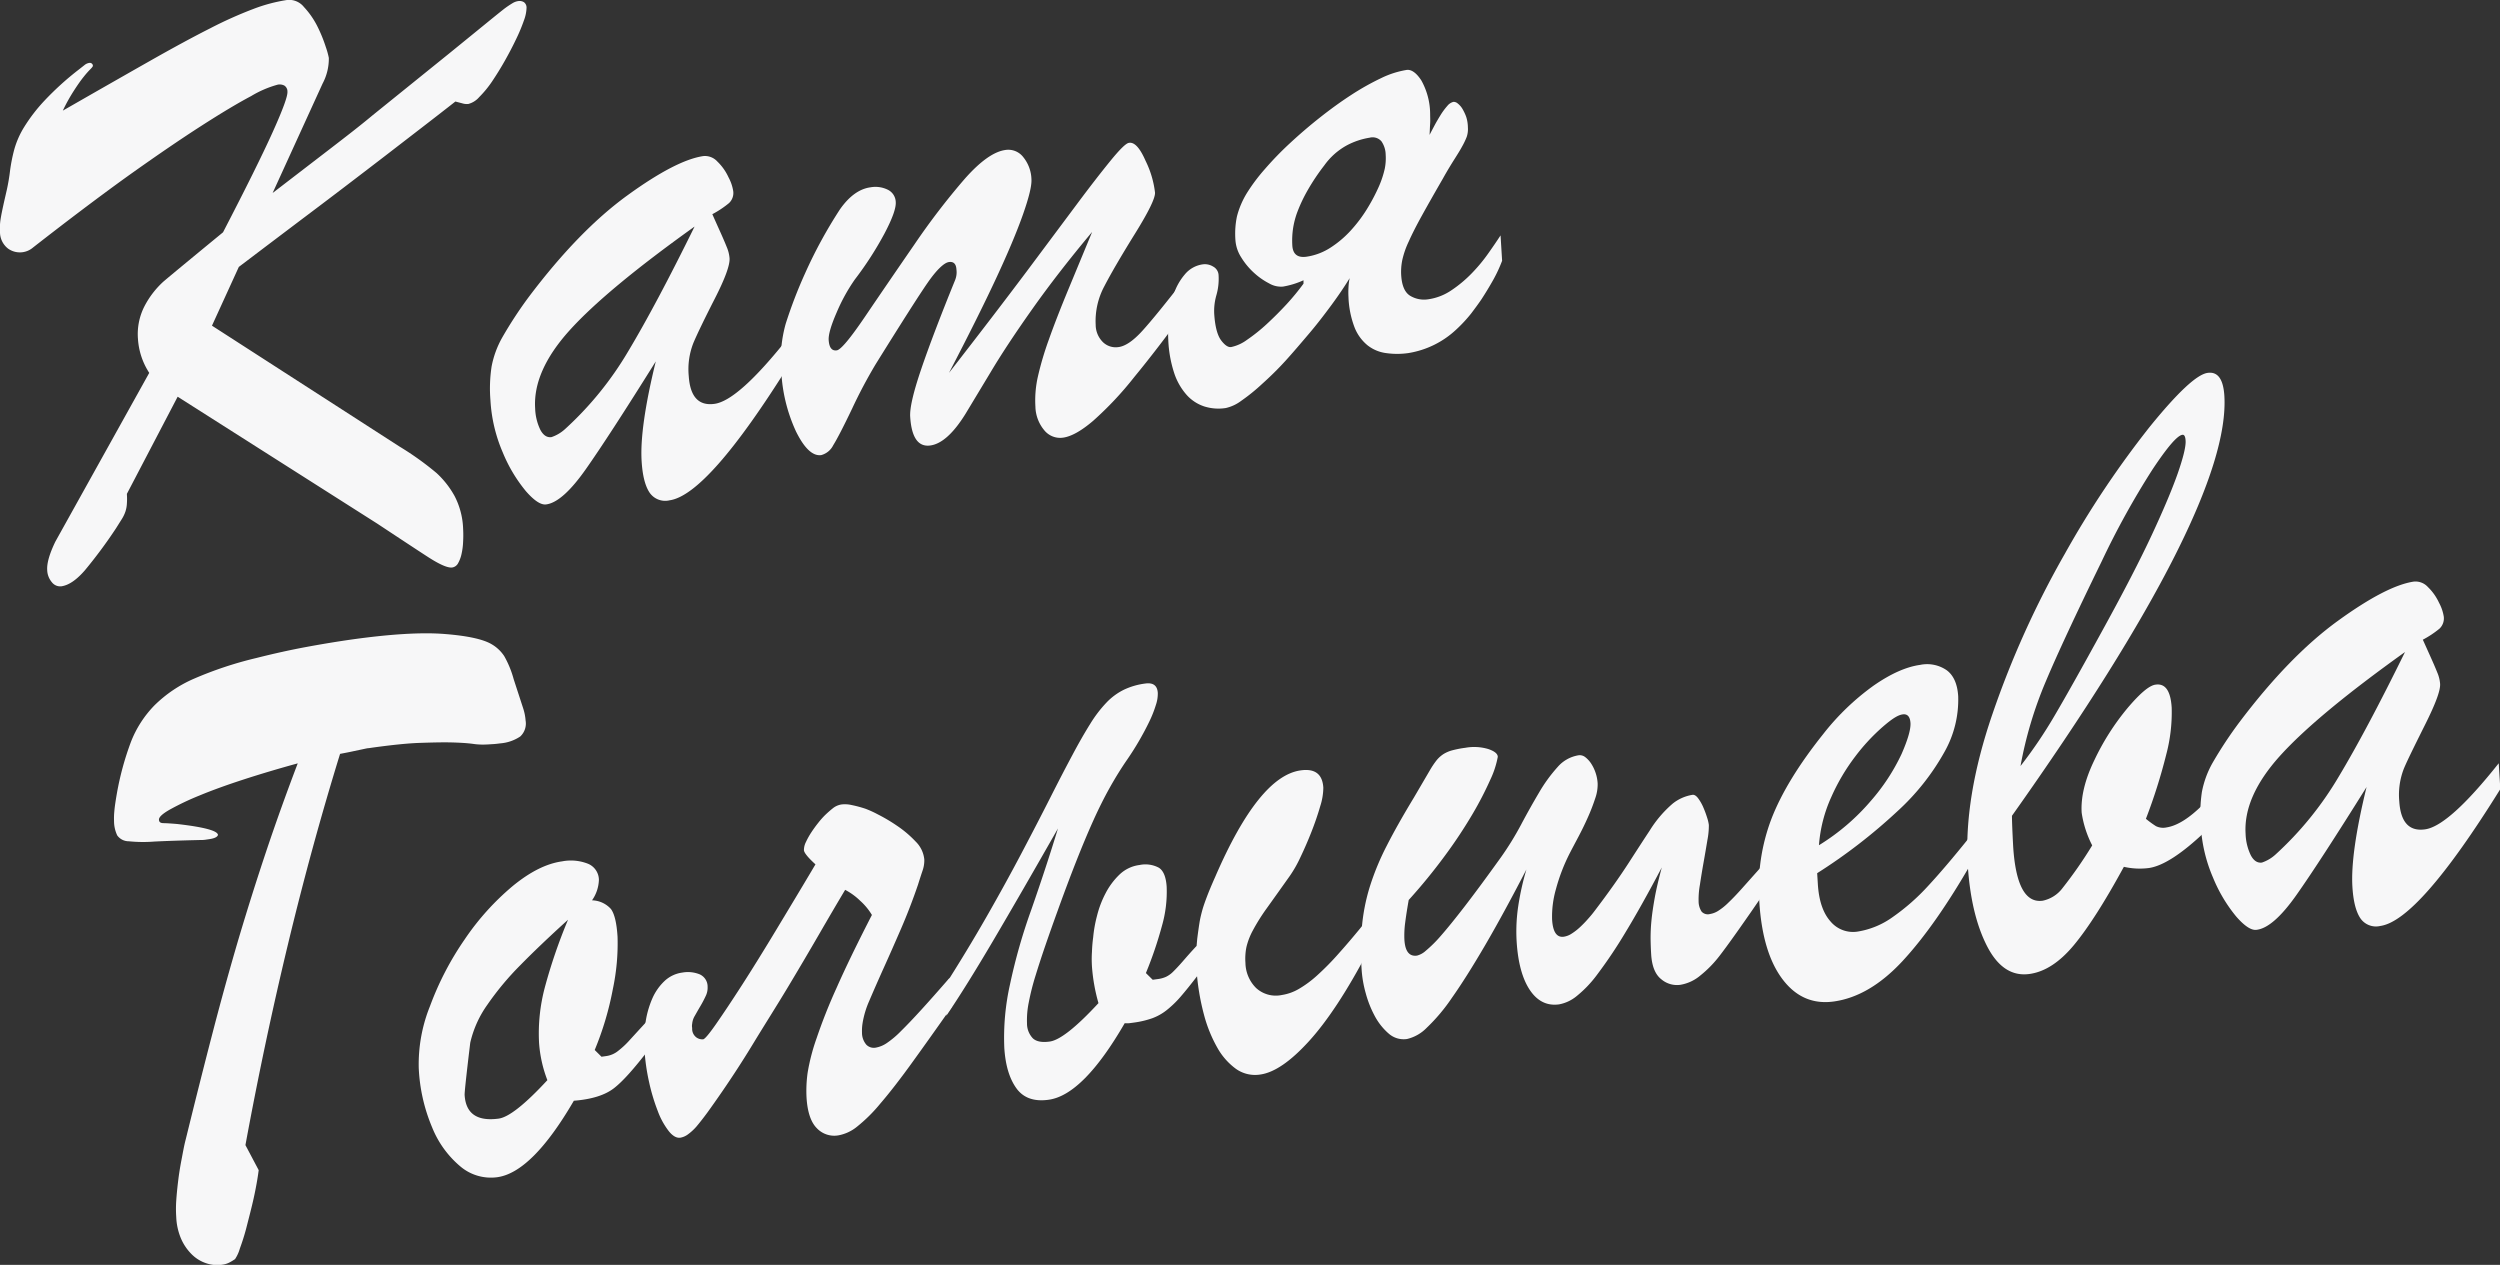 <?xml version="1.0" encoding="UTF-8"?> <svg xmlns="http://www.w3.org/2000/svg" viewBox="0 0 529.67 267.98"><rect x="0" y="0" width="529.67" height="267.98" fill="#333333" stroke="none"/> <defs> <style>.cls-1{fill:#f7f7f8;}</style> </defs> <g id="Слой_2" data-name="Слой 2"> <g id="OBJECTS"> <path class="cls-1" d="M37.64,84.05,26.88,104.64a15.39,15.39,0,0,1,0,2.13,6.38,6.38,0,0,1-.31,1.62,7.49,7.49,0,0,1-.77,1.6l-1.26,2A100.85,100.85,0,0,1,18,120.81c-1.78,2.06-3.44,3.19-5,3.41a2.22,2.22,0,0,1-2-.85,4.18,4.18,0,0,1-1-2.62q-.13-2.15,1.73-6L31.62,79a14.89,14.89,0,0,1-2.39-7.17,12.94,12.94,0,0,1,1.37-6.93,18.72,18.72,0,0,1,4-5.22q2.35-2,12.65-10.46,7.26-14,10.5-21.18t3.15-8.59a1.48,1.48,0,0,0-.64-1.31,2.15,2.15,0,0,0-1.4-.21,22.25,22.25,0,0,0-5.64,2.42Q49,22.58,42.43,26.81T26.89,37.44Q18,43.85,7,52.44a4.28,4.28,0,0,1-2.26,1,4.29,4.29,0,0,1-3.06-.79A4.43,4.43,0,0,1,0,49.08a12.31,12.31,0,0,1,.14-2.74c.14-.86.33-1.77.54-2.74s.46-2.05.74-3.27A41.85,41.85,0,0,0,2.15,36,35.67,35.67,0,0,1,3,31.75a18.4,18.4,0,0,1,2.11-4.82,35.2,35.2,0,0,1,4.28-5.57,62.07,62.07,0,0,1,7.33-6.64l1.18-.93a2.08,2.08,0,0,1,1.06-.47.68.68,0,0,1,.46.12.61.61,0,0,1,.26.5c0,.13-.17.36-.52.71a18.65,18.65,0,0,0-1.41,1.6q-.87,1.07-2,2.82a36.66,36.66,0,0,0-2.44,4.37q10.89-6.24,18.4-10.5T44.53,6A87.19,87.19,0,0,1,53.67,1.9,34.39,34.39,0,0,1,60.8,0a4,4,0,0,1,3.59,1.48,17.41,17.41,0,0,1,2.8,4A30.14,30.14,0,0,1,69,9.88a17.12,17.12,0,0,1,.67,2.39,11.24,11.24,0,0,1-1.32,5.43L57.76,40.89,69.85,31.6c3.46-2.66,6.49-5,9.06-7.15l16.4-13.24q4.71-3.83,7.37-6t4-3.23a19.27,19.27,0,0,1,2-1.36,3.16,3.16,0,0,1,1.06-.38A1.79,1.79,0,0,1,111,.46a1.41,1.41,0,0,1,.56,1.15,8.22,8.22,0,0,1-.55,2.7,36,36,0,0,1-1.67,4c-.71,1.49-1.5,3-2.39,4.58s-1.78,3-2.69,4.36a22.32,22.32,0,0,1-2.73,3.32,4.57,4.57,0,0,1-2.32,1.46,3.24,3.24,0,0,1-1.28-.14l-1.45-.38q-2.94,2.31-6.82,5.3l-8.17,6.3q-4.31,3.31-8.76,6.7t-8.58,6.49l-7.65,5.78L50.6,56.55,44.91,69,84.58,94.57a62.72,62.72,0,0,1,7.93,5.67,19.27,19.27,0,0,1,3.8,4.85A16.24,16.24,0,0,1,98.12,112a25.34,25.34,0,0,1,0,2.76,14.17,14.17,0,0,1-.33,2.58,7,7,0,0,1-.74,2,1.72,1.72,0,0,1-1.22.89c-.95.14-2.7-.63-5.26-2.29s-6.1-4-10.64-7Z"></path> <path class="cls-1" d="M112.08,62.85q10.56-14,20.85-21.46T149,33.07a3.55,3.55,0,0,1,3,1.17,10.88,10.88,0,0,1,2.35,3.33,9.1,9.1,0,0,1,1,2.94,2.93,2.93,0,0,1-.9,2.52,20.77,20.77,0,0,1-3.53,2.35c.4.91.92,2.07,1.56,3.49s1.14,2.57,1.49,3.46a7.52,7.52,0,0,1,.6,2.4c.09,1.43-.95,4.28-3.12,8.53s-3.68,7.38-4.53,9.37a15.2,15.2,0,0,0-1,7q.42,6.64,5.48,5.93t15.59-14l.34,5.48Q150,104.85,141.86,106a4,4,0,0,1-4.28-1.7q-1.37-2.11-1.64-6.6-.44-7.08,3-21.13-10,16-14.89,22.93t-8.34,7.37c-1.1.15-2.53-.79-4.31-2.83a31.82,31.82,0,0,1-4.9-8.23,32.38,32.38,0,0,1-2.59-11,30.87,30.87,0,0,1,.24-7.14,20.11,20.11,0,0,1,2.25-6.15A86.35,86.35,0,0,1,112.08,62.85ZM147.16,48q-18.72,13.38-26.49,22t-7.29,16.49a11.2,11.2,0,0,0,1.11,4.59c.62,1.15,1.4,1.66,2.35,1.53a8.12,8.12,0,0,0,2.83-1.66,71,71,0,0,0,13.41-16.49Q139,64.59,147.16,48Z"></path> <path class="cls-1" d="M201.06,79q9.62-12.37,16.49-21.53L228.35,43q3.92-5.25,6.92-8.93t3.9-3.8c1.14-.22,2.32,1,3.54,3.8a20.6,20.6,0,0,1,2,6.73q.11,1.7-4.23,8.69T234,60.6a15.6,15.6,0,0,0-1.86,8.22,5.18,5.18,0,0,0,1.58,3.71,3.9,3.9,0,0,0,3.29,1q2.16-.3,5-3.42t8.9-10.92l.4,6.36q-6,8.27-11,14.34a71.53,71.53,0,0,1-8.71,9.27q-3.74,3.19-6.35,3.56a4.32,4.32,0,0,1-4-1.56,8.07,8.07,0,0,1-1.88-5,22.9,22.9,0,0,1,.51-6.31A66.11,66.11,0,0,1,222.2,72q1.61-4.56,4.28-11l4.91-11.86q-7.14,8.52-12.61,16.24t-8.86,13.41q-3.42,5.68-5.39,8.94-3.83,6.15-7.41,6.65-3.87.54-4.28-6.1-.17-2.69,2.31-10t7.18-18.87a4.47,4.47,0,0,0,.31-2.31c-.07-1.19-.6-1.72-1.6-1.58s-2.59,1.62-4.5,4.38-5.57,8.52-11,17.24a104,104,0,0,0-5,9.43q-2.76,5.77-4,7.75A4,4,0,0,1,174,96.42q-2.69.38-5.35-5a34.21,34.21,0,0,1-3.13-13,28.1,28.1,0,0,1,.94-9.81,97.49,97.49,0,0,1,4.11-10.7,98.7,98.7,0,0,1,7.4-13.57c1.95-2.77,4.1-4.33,6.44-4.65a5.92,5.92,0,0,1,3.71.52,3,3,0,0,1,1.66,2.61q.12,1.89-2.34,6.57a71.41,71.41,0,0,1-6.34,9.84,38.1,38.1,0,0,0-3.85,7q-1.78,4.09-1.68,5.8c.1,1.61.67,2.35,1.72,2.2q1.26-.18,6-7.17t10.44-15.26a150.81,150.81,0,0,1,10.65-13.89q4.95-5.61,8.6-6.13a4,4,0,0,1,3.81,1.5A7.78,7.78,0,0,1,218.53,38q.12,2-1.8,7.45T211,59.07Q207.18,67.26,201.06,79Z"></path> <path class="cls-1" d="M313.87,63.42c-.64.94-1.37,1.93-2.18,3a30.1,30.1,0,0,1-3.14,3.38,19.28,19.28,0,0,1-10.13,5,16.55,16.55,0,0,1-4.81,0,8,8,0,0,1-3.86-1.63A9.31,9.31,0,0,1,287,69.4a20,20,0,0,1-1.3-6.47,16.68,16.68,0,0,1,0-2,12,12,0,0,1,.25-2q-1.63,2.67-3.86,5.7c-1.48,2-3,4-4.7,6s-3.34,3.94-5,5.77-3.37,3.49-5,4.95a39.58,39.58,0,0,1-4.4,3.56,8.6,8.6,0,0,1-3.29,1.54,10,10,0,0,1-4.49-.32,8.58,8.58,0,0,1-3.75-2.41,13.19,13.19,0,0,1-2.69-4.69A25.94,25.94,0,0,1,247.52,72a30.72,30.72,0,0,1,.13-4.59,23.29,23.29,0,0,1,1-5A12.51,12.51,0,0,1,251,58.17,6,6,0,0,1,254.88,56a3.3,3.3,0,0,1,2.13.47,2.18,2.18,0,0,1,1.17,1.87,12.53,12.53,0,0,1-.46,4.18,12.06,12.06,0,0,0-.47,3.91q.25,4,1.44,5.64c.79,1.06,1.51,1.55,2.15,1.46A8.67,8.67,0,0,0,264.2,72a36.31,36.31,0,0,0,4.19-3.35q2.17-2,4.25-4.25a50.79,50.79,0,0,0,3.53-4.3l0-.72a17.52,17.52,0,0,1-4.35,1.34,5,5,0,0,1-2.94-.68,14.74,14.74,0,0,1-3.22-2.26,15,15,0,0,1-2.68-3.24,7.78,7.78,0,0,1-1.23-3.63,18,18,0,0,1,.32-5.06,18,18,0,0,1,2.14-5,38.24,38.24,0,0,1,3.75-5,69.09,69.09,0,0,1,5.37-5.54c2-1.85,4.09-3.65,6.32-5.41s4.42-3.35,6.61-4.77a54.58,54.58,0,0,1,6.32-3.56A19.52,19.52,0,0,1,298,14.82c1-.15,2.09.6,3.14,2.23a14.73,14.73,0,0,1,1.86,7c0,.71.05,1.44,0,2.17s-.07,1.51-.12,2.36q.4-.78,1.05-2c.42-.79.87-1.54,1.32-2.27a14.2,14.2,0,0,1,1.39-1.87,2.42,2.42,0,0,1,1.3-.86,1.33,1.33,0,0,1,.89.33,4.13,4.13,0,0,1,1,1.13,10.07,10.07,0,0,1,.82,1.74A7.74,7.74,0,0,1,311,27a5.14,5.14,0,0,1-.25,2,15.86,15.86,0,0,1-1,2.08c-.42.78-1,1.7-1.67,2.76s-1.48,2.38-2.38,4q-2.72,4.71-4.48,7.9T298.5,51.1A18.64,18.64,0,0,0,297.12,55a12.4,12.4,0,0,0-.25,3.34q.21,3.31,1.92,4.34a5.69,5.69,0,0,0,3.81.73,11.64,11.64,0,0,0,4.91-1.91,26.46,26.46,0,0,0,4.29-3.58,34.73,34.73,0,0,0,3.53-4.25q1.56-2.21,2.59-3.8l.33,5.38a30,30,0,0,1-1.89,4.06Q315.17,61.43,313.87,63.42Zm-21.69-24a20.54,20.54,0,0,0,1.2-3.65,11.26,11.26,0,0,0,.2-3,5.15,5.15,0,0,0-.89-2.82,2.47,2.47,0,0,0-2.49-.78,15.56,15.56,0,0,0-4.86,1.63,14.29,14.29,0,0,0-4.77,4.25,45.15,45.15,0,0,0-3.51,5.24,32.15,32.15,0,0,0-2.13,4.46,17.39,17.39,0,0,0-1,3.84A18,18,0,0,0,273.8,52c.11,1.86,1.11,2.65,3,2.39a12.75,12.75,0,0,0,5.21-2,21.78,21.78,0,0,0,4.42-3.83,30.16,30.16,0,0,0,3.44-4.69A38.71,38.71,0,0,0,292.18,39.42Z"></path> <path class="cls-1" d="M39.35,241.4q3.06-12.47,5.77-22.88t5.5-19.86q2.81-9.43,5.82-18.41t6.64-18.52Q57,163.4,51.64,165.14t-9.37,3.4a57.11,57.11,0,0,0-6.32,3c-1.55.89-2.3,1.59-2.27,2.13s.35.72,1,.73,1.55.07,2.86.18c5.7.65,8.58,1.43,8.64,2.32-.13.44-.76.74-1.9.9l-.82.12a6.71,6.71,0,0,1-1,.05q-6.22.15-9.79.33a30,30,0,0,1-5.37-.06A3,3,0,0,1,24.84,177a7.14,7.14,0,0,1-.68-3.07,15.17,15.17,0,0,1,.06-2c.07-.91.26-2.2.55-3.87a61.9,61.9,0,0,1,2.95-10.82,23,23,0,0,1,5-7.79,27.43,27.43,0,0,1,8.37-5.65,79.21,79.21,0,0,1,13.22-4.39q5.63-1.42,10.6-2.34t9.45-1.56q12.51-1.76,19.8-1.19t10,2.17a8,8,0,0,1,2.67,2.52,21,21,0,0,1,2,4.88l2,6.14a10.9,10.9,0,0,1,.53,2.64,3.74,3.74,0,0,1-1.14,3.37,8.87,8.87,0,0,1-4.27,1.46c-.45.06-.92.12-1.42.15s-1,.07-1.57.09a14.46,14.46,0,0,1-2.83-.15c-1.09-.14-2.53-.24-4.34-.29s-4.06,0-6.76.09-6,.44-10.08,1l-.82.12c-.29,0-.69.11-1.19.21l-1.89.4c-.76.17-1.77.37-3,.6Q66,179.32,61,200.11t-9,42.5l2.81,5.31q-.36,2.76-1.06,5.93c-.47,2.12-1,4.1-1.48,6s-1,3.43-1.47,4.73a7.75,7.75,0,0,1-1,2.18,10.13,10.13,0,0,1-1.27.76,4.59,4.59,0,0,1-1.44.43,7.28,7.28,0,0,1-3.47-.33,7.87,7.87,0,0,1-3.05-1.92,10.65,10.65,0,0,1-2.23-3.31,13,13,0,0,1-1-4.55,25.54,25.54,0,0,1,0-3.45c.09-1.34.23-2.74.41-4.22s.42-3,.71-4.48S39,242.71,39.35,241.4Z"></path> <path class="cls-1" d="M137.14,216.29l.37,6c-3.06,4-5.54,6.81-7.45,8.28s-4.74,2.35-8.48,2.64q-8.83,15.17-16.21,16.2a10,10,0,0,1-7.81-2.26,21,21,0,0,1-6-8.28,36.56,36.56,0,0,1-2.84-12.54,32.89,32.89,0,0,1,2.39-13.18A63.42,63.42,0,0,1,98.47,199a54.53,54.53,0,0,1,10.16-11.28q5.52-4.53,10.43-5.22a9.87,9.87,0,0,1,5.59.53,3.75,3.75,0,0,1,2.24,3.35,8,8,0,0,1-1.46,4.37,5.57,5.57,0,0,1,4,1.83q1.14,1.52,1.41,5.91a46.63,46.63,0,0,1-1,11.08A64.84,64.84,0,0,1,126,222.46l1.44,1.43,1.11-.16a5.1,5.1,0,0,0,2.45-1.11,17.89,17.89,0,0,0,2.1-1.92Q134,219.71,137.14,216.29Zm-16.79-21.43q-5.91,5.35-10.08,9.6a60.87,60.87,0,0,0-7,8.39,22.57,22.57,0,0,0-3.64,8.07Q98.39,231.23,98.44,232q.36,5.91,7.21,5,3.21-.45,10.32-8.15a27.24,27.24,0,0,1-1.76-7.89,38,38,0,0,1,1.23-11.79A112.86,112.86,0,0,1,120.35,194.86Z"></path> <path class="cls-1" d="M201.66,213.31q-5,7.11-8.65,12.15t-6.48,8.33a33.22,33.22,0,0,1-4.92,4.89,8.75,8.75,0,0,1-4,1.87,5.08,5.08,0,0,1-4.56-1.53q-1.89-1.91-2.17-6.48a27.39,27.39,0,0,1,.24-5.32A42.54,42.54,0,0,1,173,220a113.91,113.91,0,0,1,4.23-10.67q2.79-6.32,7.5-15.48a13,13,0,0,0-2.48-3,13.55,13.55,0,0,0-3.19-2.32c-1.5,2.51-3.31,5.59-5.44,9.27s-4.38,7.5-6.77,11.48S162,217.11,159.64,221s-4.6,7.3-6.62,10.24q-1.8,2.61-3.11,4.42c-.88,1.2-1.66,2.19-2.34,3a10.88,10.88,0,0,1-1.85,1.7,3.77,3.77,0,0,1-1.57.68c-.8.11-1.62-.35-2.45-1.38a15.76,15.76,0,0,1-2.33-4.24,41.26,41.26,0,0,1-1.84-6.12,43.87,43.87,0,0,1-1-7.09,25.91,25.91,0,0,1,.25-5.65,19.69,19.69,0,0,1,1.42-5,11.32,11.32,0,0,1,2.59-3.71,6.79,6.79,0,0,1,3.76-1.79,6.65,6.65,0,0,1,3.71.38,2.84,2.84,0,0,1,1.66,2.66,4,4,0,0,1-.44,2,23.5,23.5,0,0,1-1.11,2.1c-.41.69-.79,1.37-1.15,2a4,4,0,0,0-.57,1.71,2.31,2.31,0,0,0,0,.9,2.27,2.27,0,0,0,.91,2,2.2,2.2,0,0,0,1.41.39c.35-.05,1.26-1.12,2.73-3.23s3.31-4.86,5.51-8.28,4.63-7.34,7.31-11.79,5.43-9,8.25-13.77c-1.6-1.46-2.41-2.47-2.44-3a3.76,3.76,0,0,1,.42-1.73,16,16,0,0,1,1.15-2.06c.46-.7.94-1.36,1.45-2a17.66,17.66,0,0,1,1.41-1.6,23.29,23.29,0,0,1,1.78-1.56,3.82,3.82,0,0,1,1.83-.75,6.19,6.19,0,0,1,2,.12,24.91,24.91,0,0,1,3,.8,21.87,21.87,0,0,1,2.59,1.18,35.9,35.9,0,0,1,4.13,2.45,22.93,22.93,0,0,1,3.89,3.3,6.16,6.16,0,0,1,1.85,3.81,6.6,6.6,0,0,1-.38,2.4c-.3.89-.62,1.87-.95,2.94q-1.65,4.84-3.63,9.41t-3.73,8.44q-1.74,3.87-3,6.84a19.27,19.27,0,0,0-1.4,4.72,10.23,10.23,0,0,0-.11,1.91,3.89,3.89,0,0,0,.92,2.59,2.22,2.22,0,0,0,2,.62,6,6,0,0,0,2.38-1,19.6,19.6,0,0,0,3-2.55q1.77-1.74,4.27-4.48t6-6.77Z"></path> <path class="cls-1" d="M289.76,201.68q-6.52,12.4-12.4,18.88T267,227.66a7,7,0,0,1-5.11-1.18,13.94,13.94,0,0,1-4-4.55,29.07,29.07,0,0,1-2.79-6.89,49.76,49.76,0,0,1-1.48-8.2c-1.34,1.75-2.51,3.2-3.49,4.33A21.62,21.62,0,0,1,247.2,214a11,11,0,0,1-3.12,1.75,19.57,19.57,0,0,1-3.89.91l-.9.12a5,5,0,0,1-1,0Q229.49,232,222.18,233q-4.62.65-6.84-2.43T212.78,222A51.7,51.7,0,0,1,214,208.5a120.32,120.32,0,0,1,4.52-15.82q3.25-9.33,5.63-17.16-7.94,13.95-13.72,23.76t-9.92,15.91l-.38-6.28q4.8-7.54,8.83-14.58t7.47-13.57q3.5-6.64,6.11-11.8t4.67-9c1.37-2.58,2.63-4.77,3.77-6.59a26.91,26.91,0,0,1,3.44-4.51,13,13,0,0,1,3.7-2.73,14.87,14.87,0,0,1,4.51-1.31c1.68-.24,2.58.42,2.67,2a7.47,7.47,0,0,1-.41,2.55,24.18,24.18,0,0,1-1.36,3.45c-.6,1.26-1.3,2.57-2.09,3.95s-1.67,2.77-2.63,4.17c-1.25,1.8-2.47,3.77-3.66,5.89s-2.38,4.5-3.55,7.1-2.37,5.48-3.6,8.6-2.54,6.6-3.91,10.41q-1.35,3.72-2.56,7.23c-.81,2.35-1.52,4.54-2.15,6.59a51.58,51.58,0,0,0-1.42,5.63,18.7,18.7,0,0,0-.37,4.43,4.53,4.53,0,0,0,1.25,3.18c.74.68,1.93.9,3.57.67q3.21-.45,10.32-8.14a38.3,38.3,0,0,1-1.38-7.77c-.06-1-.07-2,0-3.07a30.33,30.33,0,0,1,.26-3.11,27.7,27.7,0,0,1,.81-4.54,21.21,21.21,0,0,1,1.84-4.83,15.11,15.11,0,0,1,2.95-3.94,7.45,7.45,0,0,1,4.2-2,6.06,6.06,0,0,1,4.09.56c1,.61,1.55,2,1.68,4.06a26.14,26.14,0,0,1-1,8.27,82.74,82.74,0,0,1-3.4,10l1.44,1.42,1.11-.15a6.09,6.09,0,0,0,1.7-.47,5.49,5.49,0,0,0,1.55-1.12c.54-.53,1.19-1.22,1.94-2.08s1.73-2,3-3.35l.13-1.47c.17-1.35.33-2.47.47-3.37s.35-1.78.59-2.66.59-1.86,1-2.94,1-2.5,1.77-4.23q9.21-21.28,18.08-22.52,4.55-.65,4.81,3.66a13.14,13.14,0,0,1-.66,3.94c-.5,1.73-1.11,3.53-1.85,5.41s-1.53,3.7-2.37,5.45a25.7,25.7,0,0,1-2.24,3.93q-3,4.23-4.94,6.93a41.74,41.74,0,0,0-2.91,4.66,14.3,14.3,0,0,0-1.33,3.49,12.39,12.39,0,0,0-.2,3.33,7.68,7.68,0,0,0,2.24,5.29,6.17,6.17,0,0,0,5.46,1.5,10.15,10.15,0,0,0,3.6-1.28,22.89,22.89,0,0,0,3.92-2.9,56.81,56.81,0,0,0,4.63-4.72q2.54-2.83,5.68-6.72Z"></path> <path class="cls-1" d="M373.89,189l-2.83,4.11q-1.46,2.1-2.8,4c-.9,1.27-1.7,2.39-2.42,3.37s-1.26,1.7-1.63,2.17a23.94,23.94,0,0,1-3.93,4,8.81,8.81,0,0,1-4.27,2,5.13,5.13,0,0,1-4.05-1.19q-1.9-1.5-2.13-5.27-.09-1.43-.12-3.15a37.54,37.54,0,0,1,.17-3.91c.14-1.47.38-3.11.71-4.94s.84-4,1.49-6.4q-4.38,8.3-7.72,13.79a99.68,99.68,0,0,1-5.88,8.78,24.7,24.7,0,0,1-4.52,4.75,8.19,8.19,0,0,1-3.62,1.68c-2.53.36-4.6-.65-6.19-3s-2.54-5.79-2.82-10.28a36.06,36.06,0,0,1,.36-7.69,56.74,56.74,0,0,1,1.71-7.61q-4.9,9.47-8.81,16.16t-6.95,11a38.48,38.48,0,0,1-5.39,6.41,8.55,8.55,0,0,1-4.14,2.35,4.78,4.78,0,0,1-3.87-1.13,13,13,0,0,1-2.93-3.66,22.39,22.39,0,0,1-1.95-4.89,24.44,24.44,0,0,1-.86-4.8,63.64,63.64,0,0,1,.06-9.42,40.81,40.81,0,0,1,1.66-8.37,54.63,54.63,0,0,1,3.57-8.64q2.28-4.48,5.76-10.22l3.4-5.81a18.06,18.06,0,0,1,1.41-2.1,6.27,6.27,0,0,1,1.49-1.34,6.89,6.89,0,0,1,1.95-.81,21.27,21.27,0,0,1,2.67-.51,10.52,10.52,0,0,1,4.86.27c1.31.45,2,1,2,1.66a19.3,19.3,0,0,1-1.58,4.83,72.59,72.59,0,0,1-3.76,7.27,101.52,101.52,0,0,1-5.81,8.77,119.29,119.29,0,0,1-7.72,9.45c-.34,1.92-.59,3.55-.76,4.9a20.38,20.38,0,0,0-.15,3.55q.23,3.68,2.68,3.33a4.42,4.42,0,0,0,1.82-1,27.31,27.31,0,0,0,3.19-3.16q2-2.27,5.13-6.33t7.67-10.39a63,63,0,0,0,4.23-6.87c1.3-2.45,2.58-4.72,3.83-6.83a32.34,32.34,0,0,1,3.88-5.34,7.44,7.44,0,0,1,4.46-2.52,1.89,1.89,0,0,1,1.42.39,5.54,5.54,0,0,1,1.25,1.36,8.39,8.39,0,0,1,.94,1.95,8.48,8.48,0,0,1,.44,2.24,8.77,8.77,0,0,1-.52,3.2,39.92,39.92,0,0,1-1.49,3.87c-.59,1.35-1.24,2.68-1.93,4s-1.32,2.48-1.85,3.51a39,39,0,0,0-3.05,7.85,21.05,21.05,0,0,0-.81,6.44q.24,3.94,2.48,3.63a4.15,4.15,0,0,0,1.72-.69,11.7,11.7,0,0,0,1.76-1.38,23.18,23.18,0,0,0,1.62-1.67c.52-.58,1-1.15,1.4-1.69q4.32-5.67,7.33-10.34T349.5,176a24.44,24.44,0,0,1,4.9-5.75,9,9,0,0,1,4.17-1.85c.4-.06.8.19,1.21.73a9.57,9.57,0,0,1,1.1,1.93,20.94,20.94,0,0,1,.81,2.19,8.21,8.21,0,0,1,.36,1.54,16,16,0,0,1-.3,3.16c-.24,1.45-.5,3-.8,4.68s-.56,3.27-.79,4.81a17.36,17.36,0,0,0-.28,3.48,4,4,0,0,0,.63,2.21,1.76,1.76,0,0,0,1.79.52A4.58,4.58,0,0,0,364,193a12.71,12.71,0,0,0,2.18-1.75q1.29-1.22,3-3.14t4.29-4.81Z"></path> <path class="cls-1" d="M385,185l.14,2.25q.31,5.28,2.66,7.94a6.22,6.22,0,0,0,5.85,2.17,17.41,17.41,0,0,0,7.43-3.12,44.84,44.84,0,0,0,7.45-6.57q3.66-3.94,8.9-10.47l.34,5.47q-7.68,13.38-14.65,20.91t-14.57,8.6q-6.63.93-10.89-4.71T372.74,191a41,41,0,0,1,2.6-17.59q3.18-8.17,10.92-17.86A52.11,52.11,0,0,1,397,145.23q5.41-3.75,9.8-4.36a7.32,7.32,0,0,1,5.67,1.15c1.45,1.09,2.25,2.93,2.41,5.49A22.49,22.49,0,0,1,412,159.26a49.73,49.73,0,0,1-10,12.62A115.65,115.65,0,0,1,385,185Zm.39-5.93a46.28,46.28,0,0,0,11-9.41,42.51,42.51,0,0,0,6.49-9.91q2-4.57,1.89-6.55c-.08-1.37-.65-2-1.69-1.84s-2.31,1-4.23,2.67a41.7,41.7,0,0,0-5.78,6.24,42.58,42.58,0,0,0-5.07,8.58A30,30,0,0,0,385.38,179.05Z"></path> <path class="cls-1" d="M466.75,170.45l.36,5.83q-7.38,7-11.86,7.63a15.13,15.13,0,0,1-5.27-.26q-6.08,11.16-10.59,16.59T430,206.35q-5.58.78-9-5.88t-4.09-17.15q-.88-14.26,5.24-32.08a197,197,0,0,1,15.31-33.89,202.71,202.71,0,0,1,18.06-27Q464.39,79.43,467.74,79q3.19-.45,3.53,4.84,1.44,23.49-45,89,0,1.64.25,6.39.75,12.38,6.27,11.6a7.07,7.07,0,0,0,4.23-2.72,90.53,90.53,0,0,0,6.25-9,22.1,22.1,0,0,1-2.23-6.92q-.31-4.93,2.69-11.14a51.74,51.74,0,0,1,7-11c2.69-3.18,4.67-4.86,6-5q3.06-.42,3.38,4.87a34.88,34.88,0,0,1-1.15,9.93,116.33,116.33,0,0,1-4.31,13.63,21.5,21.5,0,0,0,2.12,1.55,3.44,3.44,0,0,0,2.27.27Q462.44,174.76,466.75,170.45Zm-38.67-8.15a96.18,96.18,0,0,0,7.2-10.64q3.57-6.06,10.39-18.51,6.56-11.94,10.24-19.84t5.48-13q1.78-5.13,1.67-6.93c-.05-.9-.28-1.32-.68-1.26q-1.63.23-6.41,7.46A174.22,174.22,0,0,0,445.25,119Q437,135.9,433.44,144.37A84.26,84.26,0,0,0,428.08,162.3Z"></path> <path class="cls-1" d="M474.47,153q10.56-14,20.85-21.46t16.09-8.32a3.56,3.56,0,0,1,3,1.17,11.05,11.05,0,0,1,2.35,3.33,9.1,9.1,0,0,1,1,2.94,3,3,0,0,1-.9,2.52,20.53,20.53,0,0,1-3.54,2.35l1.57,3.49c.64,1.42,1.14,2.57,1.49,3.46a7.52,7.52,0,0,1,.6,2.4c.09,1.43-1,4.28-3.12,8.53s-3.68,7.38-4.53,9.37a15.22,15.22,0,0,0-1,7q.42,6.65,5.48,5.93t15.59-14l.34,5.47q-17.31,27.84-25.42,29a4,4,0,0,1-4.28-1.7q-1.37-2.11-1.64-6.6-.43-7.08,3-21.13-10,16-14.9,22.93T478.08,197c-1.1.15-2.53-.79-4.31-2.83a31.82,31.82,0,0,1-4.9-8.23,32.15,32.15,0,0,1-2.59-11,31.51,31.51,0,0,1,.23-7.14,20.11,20.11,0,0,1,2.25-6.15A86.8,86.8,0,0,1,474.47,153Zm35.08-14.86q-18.72,13.38-26.49,22t-7.29,16.49a11.16,11.16,0,0,0,1.11,4.59c.62,1.15,1.4,1.66,2.35,1.53a8.12,8.12,0,0,0,2.83-1.66,71.25,71.25,0,0,0,13.41-16.49Q501.4,154.73,509.55,138.13Z"></path> </g> </g> </svg> 